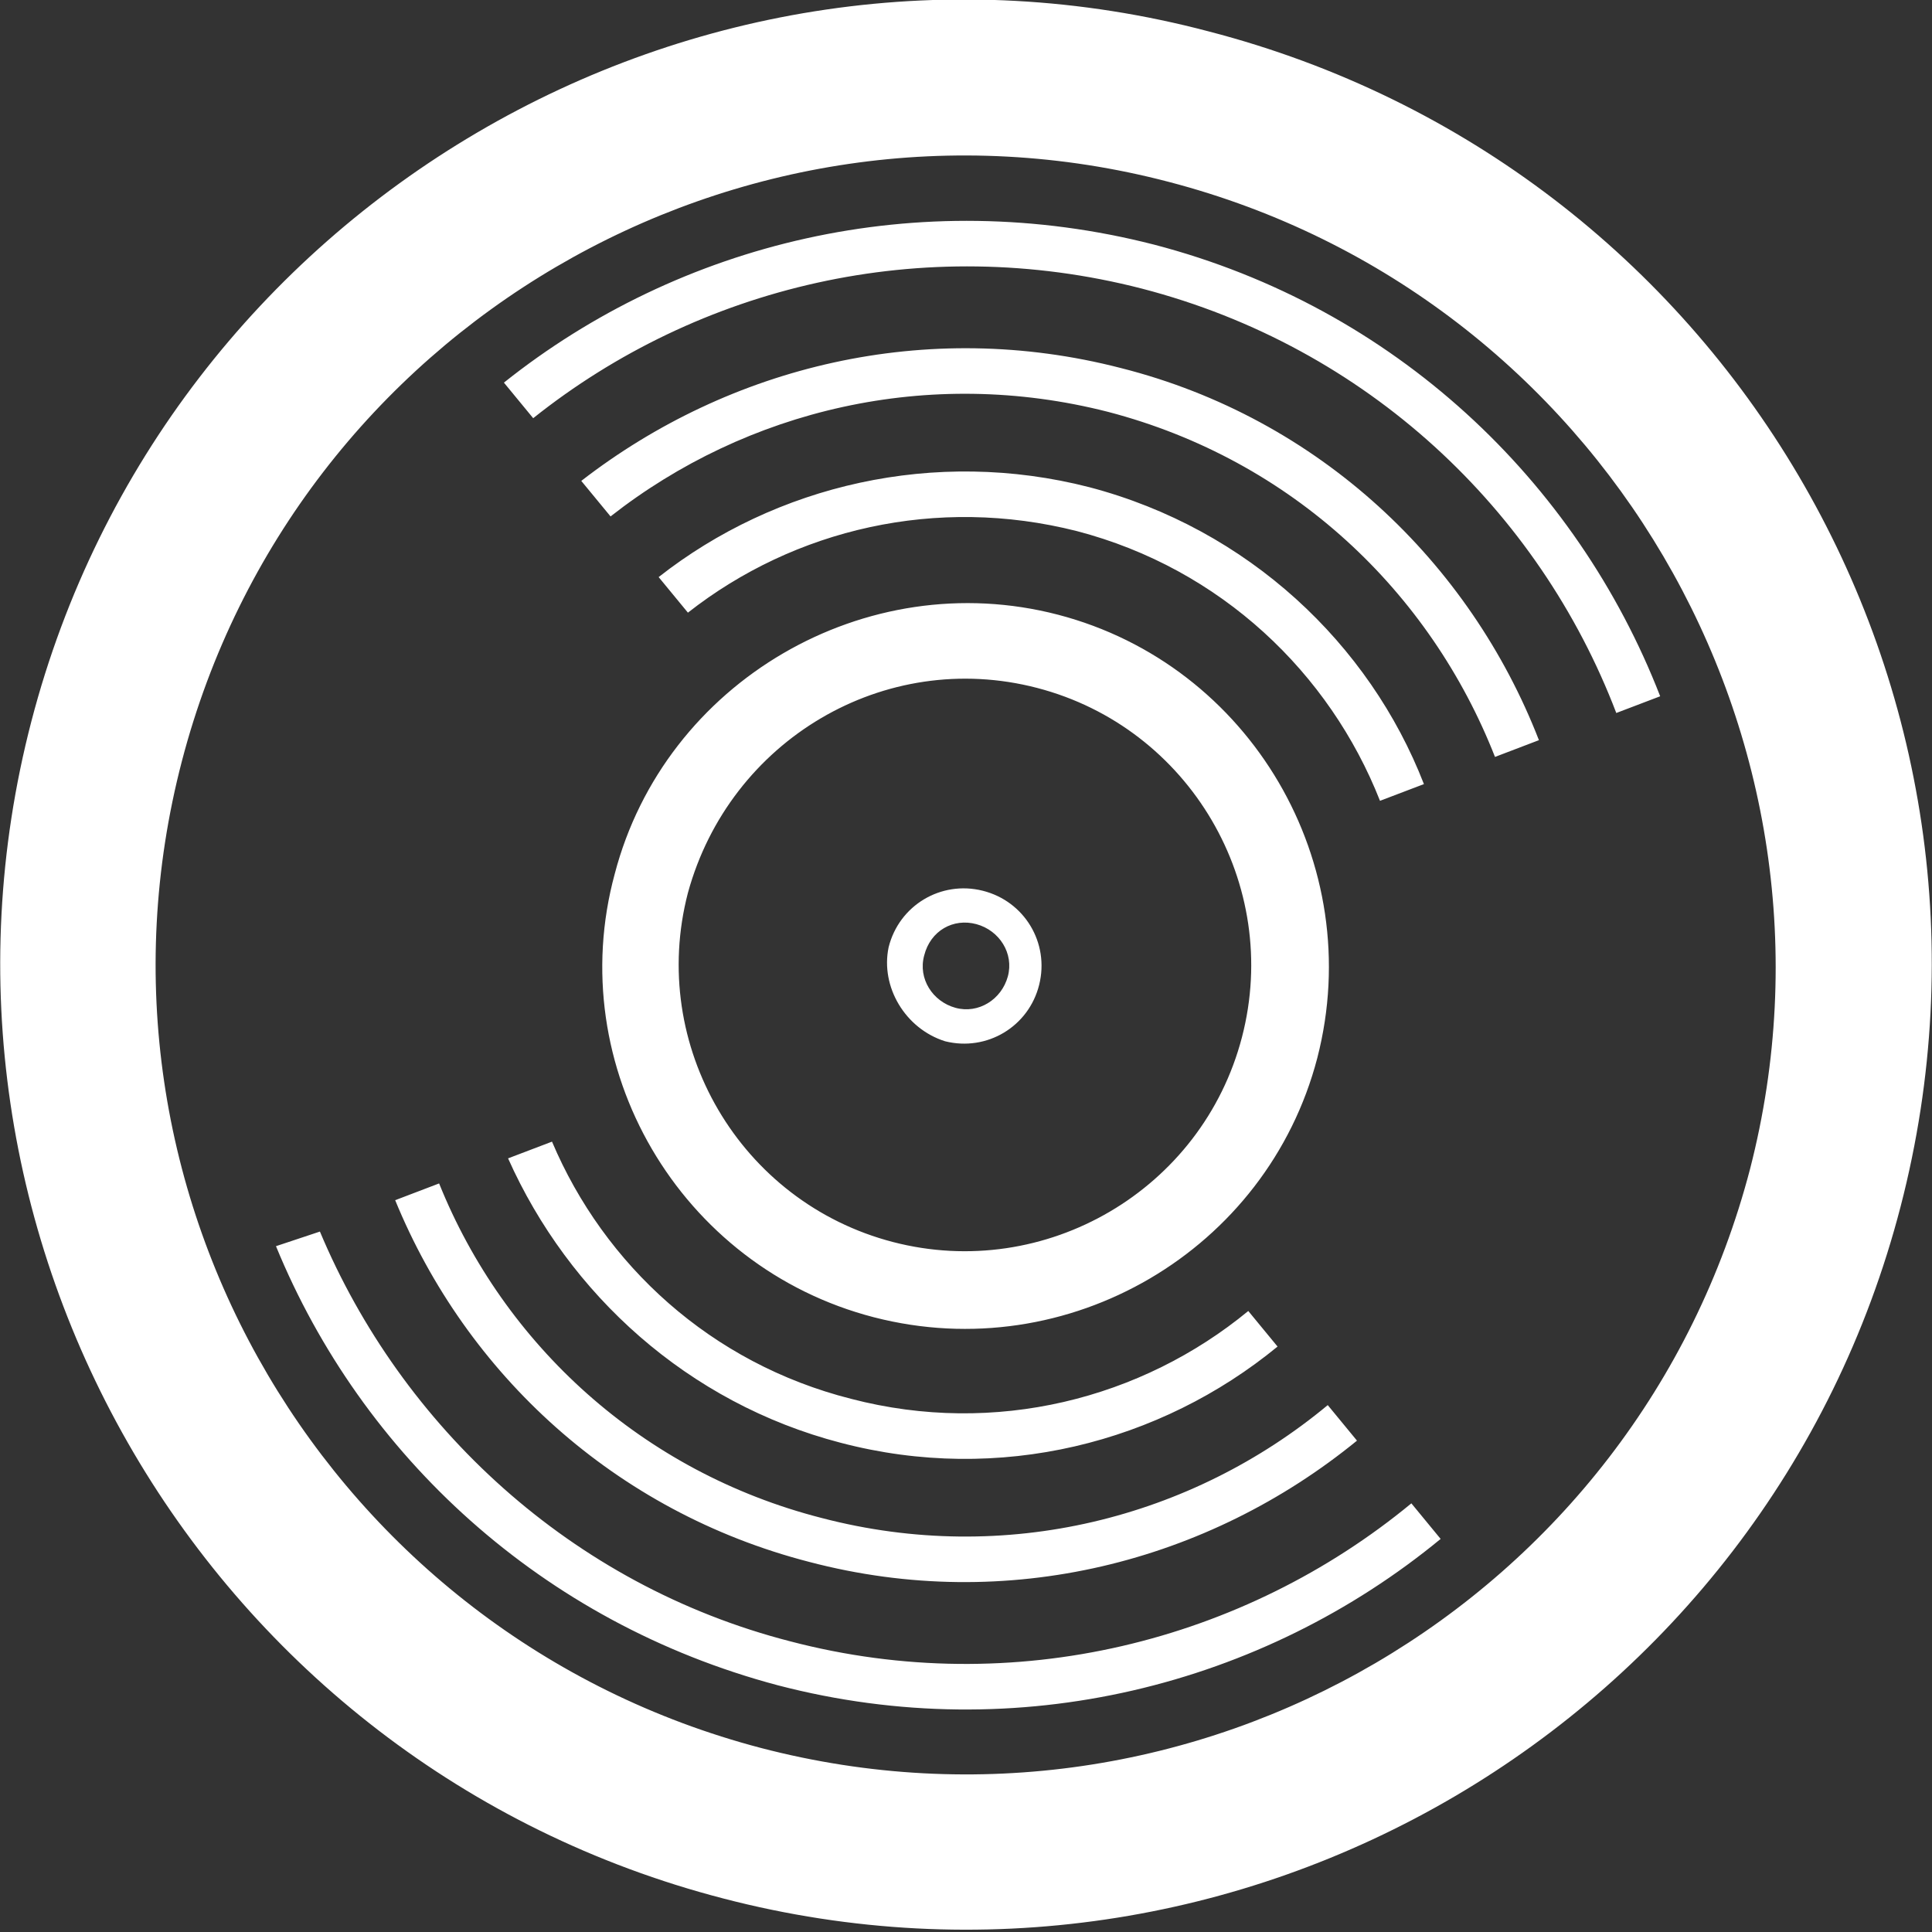 <svg width="46" height="46" viewBox="0 0 46 46" fill="none" xmlns="http://www.w3.org/2000/svg">
<rect x="0" y="0" width="46" height="46" fill="#333333" stroke="none"/>
<path d="M28.775 0.747C16.528 -2.489 3.933 4.929 0.747 17.175C-2.439 29.422 4.929 42.017 17.225 45.203C29.472 48.39 42.067 41.022 45.253 28.725C48.439 16.429 41.071 3.933 28.775 0.747ZM18.121 41.619C7.866 38.931 1.643 28.426 4.331 18.121C7.019 7.816 17.574 1.643 27.829 4.331C38.134 7.019 44.307 17.574 41.669 27.829C38.98 38.134 28.426 44.307 18.121 41.619ZM20.809 31.364C25.439 32.558 30.169 29.771 31.364 25.191C32.559 20.561 29.771 15.831 25.191 14.636C20.61 13.442 15.831 16.229 14.636 20.809C13.392 25.39 16.18 30.169 20.809 31.364ZM24.693 16.379C28.327 17.325 30.517 21.058 29.571 24.693C28.626 28.327 24.892 30.517 21.258 29.571C17.623 28.625 15.433 24.892 16.379 21.258C17.375 17.623 21.058 15.433 24.693 16.379ZM22.502 24.792C23.498 25.041 24.494 24.444 24.742 23.448C24.991 22.452 24.394 21.457 23.398 21.208C22.403 20.959 21.407 21.556 21.158 22.552C20.959 23.498 21.556 24.494 22.502 24.792ZM23.249 22.004C23.797 22.154 24.145 22.701 23.996 23.249C23.846 23.797 23.299 24.145 22.751 23.996C22.203 23.846 21.855 23.299 22.004 22.751C22.154 22.154 22.701 21.855 23.249 22.004ZM25.937 11.6C22.253 10.654 18.47 11.55 15.682 13.74L16.379 14.587C18.918 12.595 22.303 11.799 25.639 12.645C29.074 13.541 31.662 16.03 32.857 19.067L33.903 18.669C32.608 15.333 29.721 12.595 25.937 11.6ZM20.013 34.351C23.797 35.346 27.63 34.351 30.418 32.061L29.721 31.214C27.182 33.305 23.697 34.201 20.262 33.305C16.926 32.459 14.387 30.119 13.143 27.182L12.097 27.58C13.541 30.816 16.379 33.405 20.013 34.351ZM26.684 8.762C22.054 7.567 17.375 8.712 13.84 11.45L14.537 12.296C17.773 9.758 22.104 8.712 26.385 9.807C30.766 10.952 34.052 14.089 35.595 18.022L36.641 17.623C34.998 13.392 31.413 9.957 26.684 8.762ZM10.455 28.177L9.409 28.576C11.102 32.708 14.636 35.993 19.266 37.188C23.996 38.433 28.775 37.188 32.309 34.301L31.613 33.455C28.377 36.143 23.946 37.288 19.565 36.143C15.284 35.048 11.998 32.011 10.455 28.177ZM27.182 6.87C32.559 8.264 36.641 12.147 38.483 16.976L39.528 16.578C37.537 11.45 33.206 7.318 27.48 5.825C21.855 4.381 16.18 5.775 11.998 9.11L12.695 9.957C16.628 6.82 21.955 5.526 27.182 6.87ZM18.818 39.08C13.591 37.736 9.558 33.952 7.617 29.323L6.571 29.671C8.613 34.649 12.894 38.632 18.52 40.126C24.245 41.619 30.069 40.126 34.301 36.641L33.604 35.794C29.621 39.08 24.145 40.474 18.818 39.08Z" fill="white"/>
</svg>
